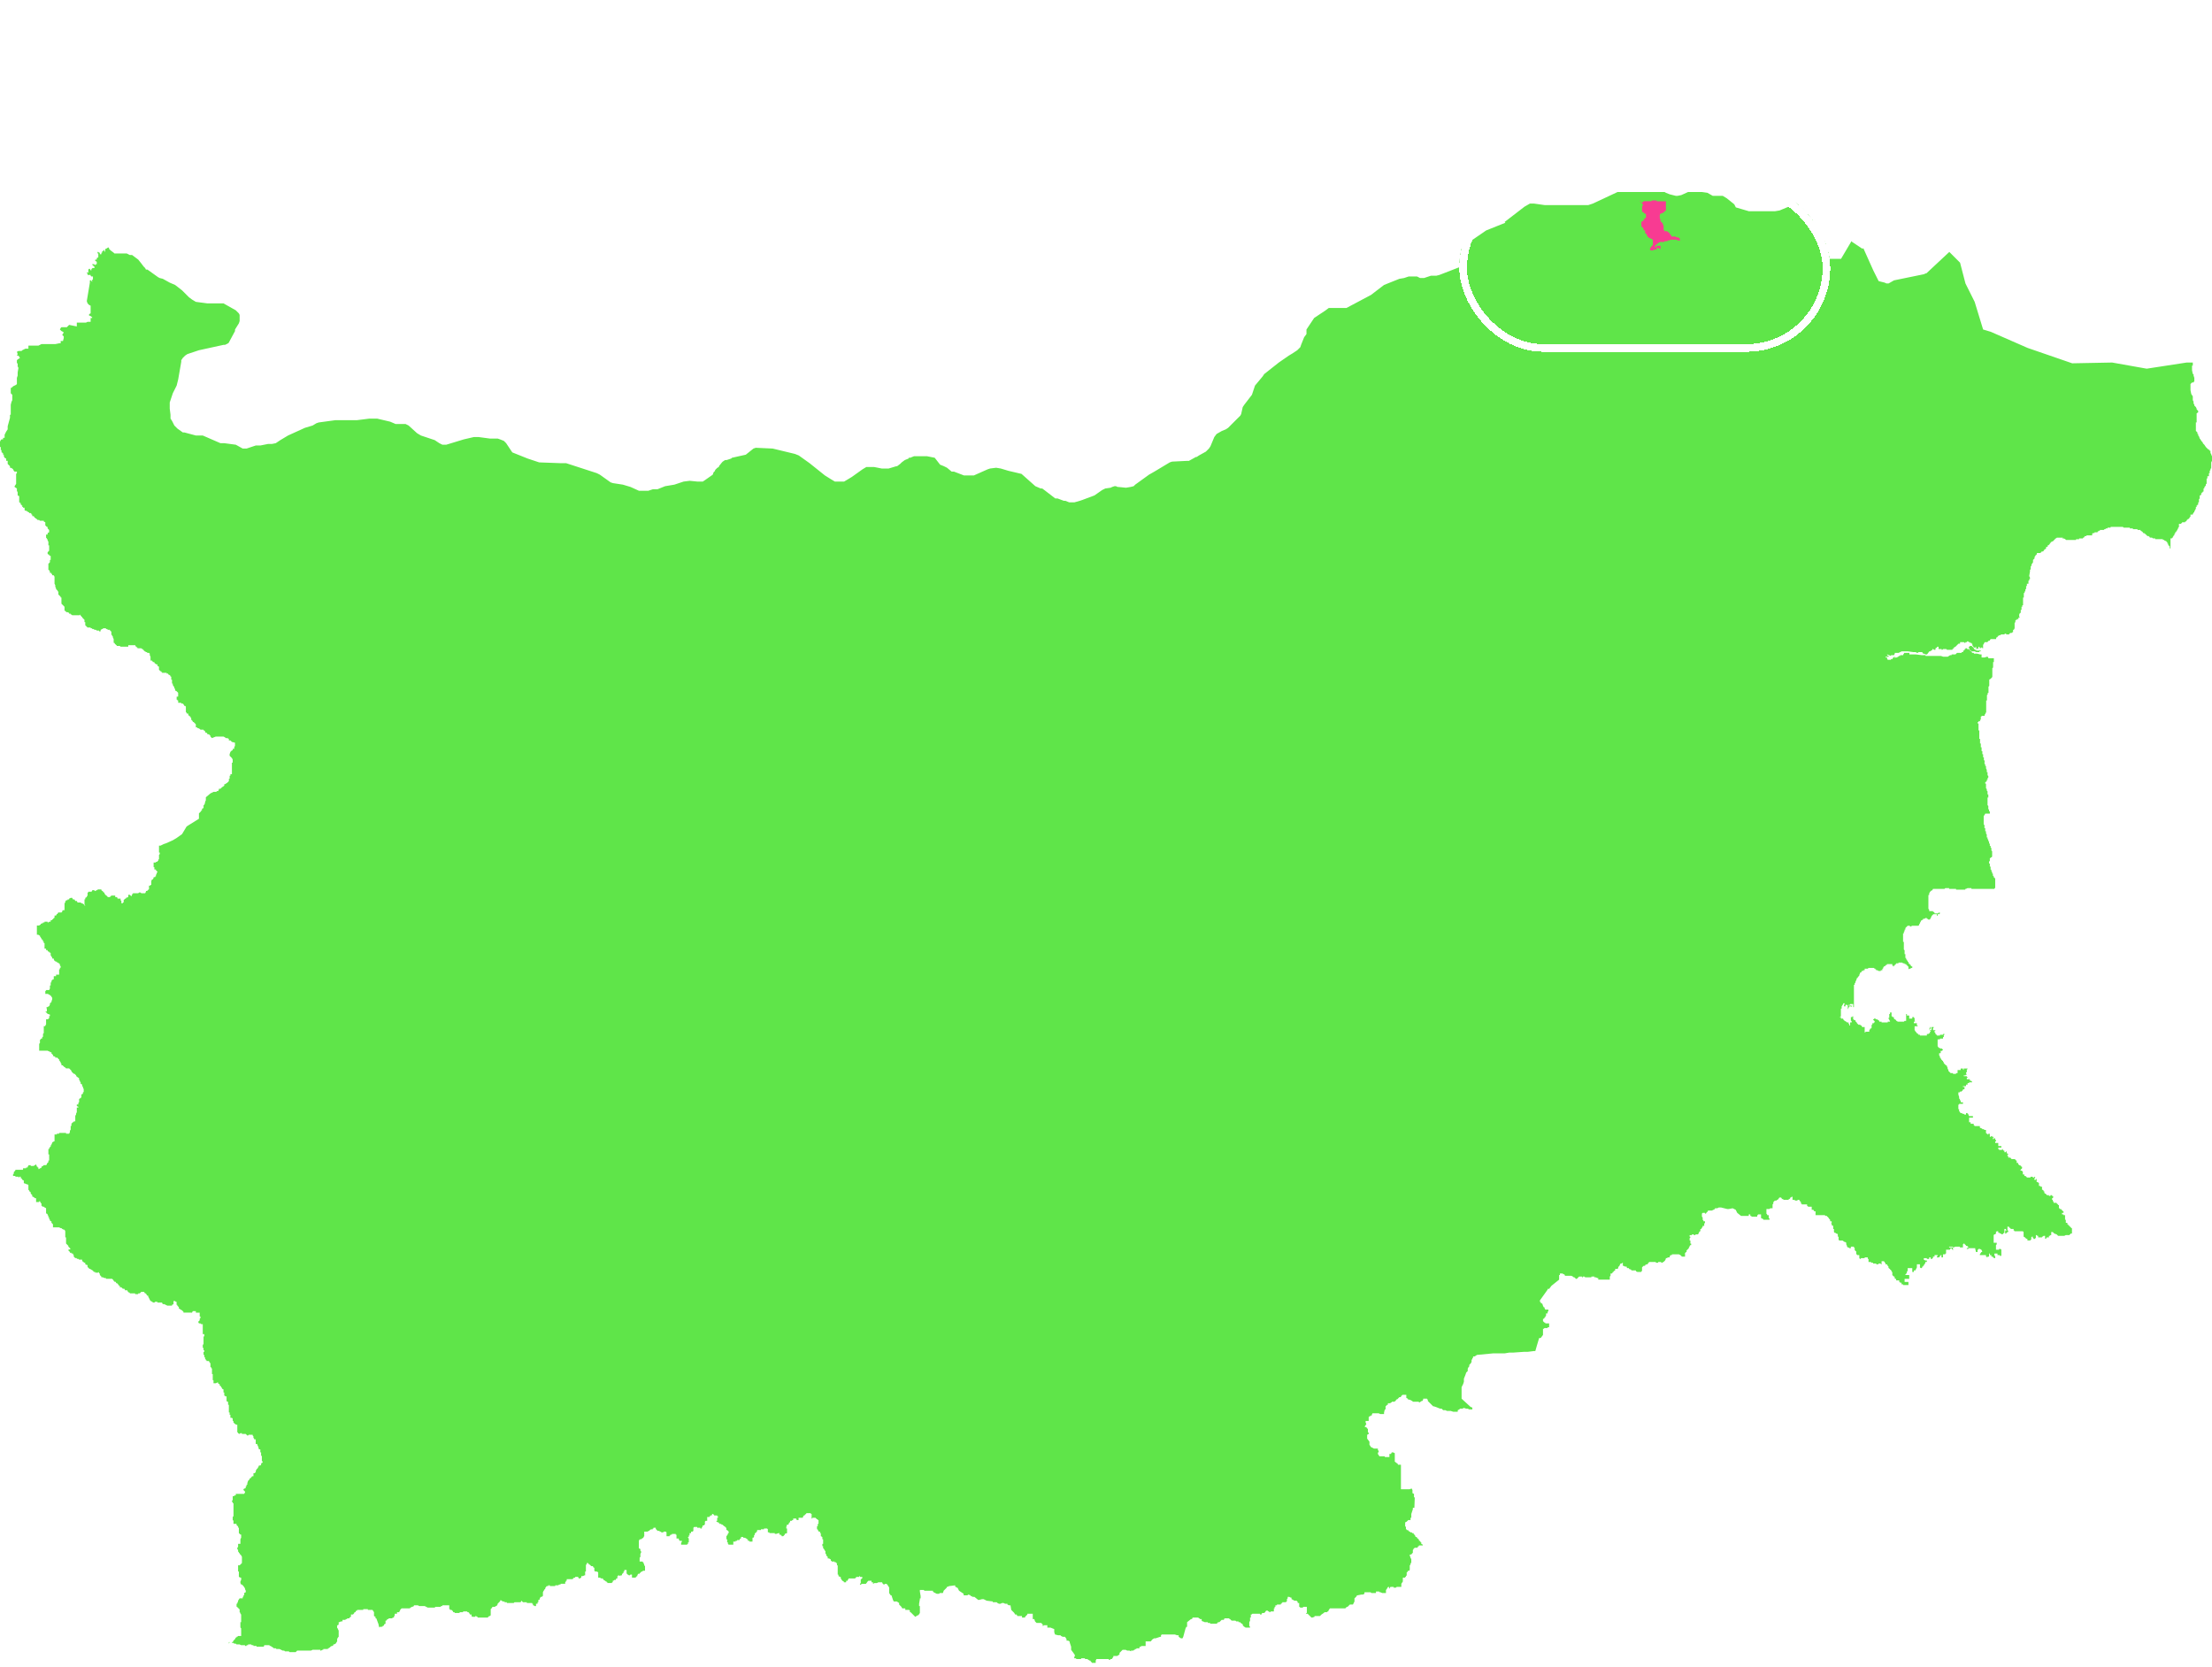 <svg xmlns="http://www.w3.org/2000/svg" fill="none" viewBox="0 0 288 217">
  <path fill="#5FE549" d="M252.7 137.2Zm4.6-52.7v-.2.2Zm3.5-1.8Zm-18.3-50.3-1.5-1v.1l-1.3 2.2h-6.5l-3.2.8-1.2-1.4-.3-.3-.7-1-2.2-.6h-.1l-.1-.1h-.1l-.4-.2h-.1v-.5h-.1v-.1l-.2-.2V30h-.1l-.2-.2-.1-.2-.1-.3V29h.2v-.1h.1l-.1-.2-.3-.2V28l-.3-.3h-.4l-.5.5-.1.1-.6.2h-1.8l-.7-.2v-.1l-.6-.4-.2-.1h-.5l-.4-.2-.6-.1h-.4l-.5.2h-.7l-.2-.1-.5-.3-.7-.2h-.3l-1.4.5-1.4.6-.2.1h-3.5l-.3.1-1.1 1-.5.1-.7.3-3 2.1-.6.5-.7.2-.8.2h-1.5l-.5.1-.7.4-.7.4-.4.2-1 .3-1.1.4-.4.1h-.2l-1.8-.2h-.2l-.7.2-3.1 1.2-.4.1h-.7l-.9.3h-.5l-.2-.1-.2-.1h-1.1l-.6.2-.6.1-2 .8-1.7 1.3-3.2 1.7H173l-.4.3-1.5 1-1 1.5v.6l-.3.4-.4 1-.1.3-.4.4-.6.4-.5.3-1.3.9-1.9 1.5-.2.3-1 1.2-.4 1.2-1 1.3-.2.3-.2.9-.1.2-1.6 1.6-.3.2-.5.2-.7.4-.3.4-.5 1.2-.2.3-.4.4-.9.5-.3.2h-.1l-.9.5h-.2l-2 .1-.3.1-2 1.2-.7.4-1.8 1.3-.2.2-.4.1-.6.1-1-.1h-.1l-.2-.1h-.2l-.3.1-.2.1-.7.1-.4.2-1 .7-1.6.6-.3.1-.7.2h-.7l-.5-.2h-.2l-.8-.3h-.3l-1.3-1-.4-.3h-.2l-.7-.3-1.8-1.6-1.7-.4-1-.3-.6-.1-.8.1-.3.1-1.8.8h-1.3l-1.3-.5h-.3l-.6-.5-.4-.2-.5-.2-.7-.9-1-.2H119l-.5.2h-.2v.1l-.5.2-.4.3-.2.2-.4.3h-.1l-1 .3h-.9l-1-.2h-1l-.5.3-1.4 1-1 .6h-1.2l-.5-.3-.8-.5-2-1.6-1.4-1-.5-.2-2.9-.7-2.2-.1-.3.1-1 .8-1.8.4-.1.1-.6.2h-.2l-.3.2-.1.1-.4.5v.1l-.2.1-.3.3v.1l-.2.2-.1.3-1 .7-.3.2h-.7l-1-.1-.8.1-1.2.4-1.2.2-1 .4H85l-.6.2h-1.2l-1.1-.5-1-.3-1.3-.2-.3-.1-1.4-1-.4-.2-4-1.3h-.8l-2.7-.1-1.5-.5-2-.8-.8-1.2-.3-.3-.5-.2-.3-.1h-1l-1.5-.2h-.6l-1.3.3-2.3.7h-.5l-.4-.2-.6-.4-1.8-.6-.5-.3-1.1-1-.4-.2h-1.3l-.7-.3-1.7-.4h-1l-1.6.2h-2.8l-2.2.3-.3.1-.5.3-1 .3-2.2 1-1 .6-.3.2-.3.2-.5.1h-.5l-1 .2h-.6l-1.2.4h-.5l-.9-.5-1.5-.2h-.5l-2.3-1h-.9l-1.5-.4h-.2l-.7-.5-.4-.4-.3-.6-.2-.3V54l-.1-.8v-.8l.4-1.2.2-.4.3-.6.2-.8.4-2.3v-.2l.2-.3.3-.3.3-.2 1.5-.5 3.2-.7h.2l.4-.2.1-.1.1-.2.7-1.3v-.2l.5-.8.1-.3V41l-.1-.2-.2-.2-.2-.2-1.6-.9H27l-1.5-.2-.5-.3-.4-.3-.9-.9-.9-.7-.7-.3-.9-.5-.4-.1-.2-.1-1.4-1H19l-.1-.2-.2-.2-.3-.4-.4-.5-.8-.6h-.3l-.4-.2h-1.6l-.1-.1-.4-.3-.2-.2v-.1l-.1-.1-.3.2h-.1v.4l-.1-.1v-.2l-.2.2h-.1v.2h-.1v.2H13v-.2h-.1l-.1-.1h-.1v.2h.1v.5l-.2.1v.2h-.2v.2h.1l.1.1v.3h-.1l-.1.1h-.1v-.1H12v.1h.1v.1h.1v.1h.1v.2H12v.1h-.1v.2h-.1l-.1-.2h-.1l-.1.1v.4h-.2v.1h.1v.2h.4v.1l.1.1h.2v.4H12v.3l-.1-.1v-.1h-.2v.3l-.4 2.4.1.3.2.2.2.1v1l-.2.1v.2h.1l.3.2v.1h-.2v.5h-.4l-.2.1H10v.5l-1-.2-.3.3H8l-.1.1-.1.2.2.2.2.1.1.1-.2.3.2.2v.2l-.1.4h-.3v.3h-.2l-.5.1H5.4L5 45H3.7v.4h-.4l-.4.2-.1.1h-.4l-.2.1.1.3-.1.2h.2l.2.3-.3.2-.1.1v.4h.1v.4l.1.2-.1.6v.4l-.1.3v.8l-.1.1-.2.1-.2.1-.2.2h-.1v.7l.2.2v.7l-.1.2-.1.4V54h-.1v.4L1 55.5v.4l-.2.3-.2.4v.4H.4v.2H.2l-.1.1-.1.2v.7h.1v.4h.1v.3h.1v.1h.1v.2h.1v.2l.1.2.2.1v.3H1v.4l.3.3v.2h.1l.2.1.1.1.1.2.1.1h.3v.2l-.1.1V63l-.2.3v.1l.3.2v.3l.1.2v.4l.2.1v.8h.1v.1h.1v.2h.1v.1h.1v.2H3v.1h.2v.3l.1.1h.2v.1h.1l.1.1h.1v.1H4l.1.1v.1h.1v.2h.2l.1.2h.1v.1h.1l.1.1.1.1h.2l.1.1h.5v.1l.2.1v.4l.1.1.1.1h.1v.2l.2.2v.3l-.2.1v.2H6v.4l.1.1v.1h.1v.2l.1.1v.5h.1v.7l-.2.2v.2l.1.1h.1v.1l.2.1v.5h-.1v.3l-.2.2v.8h.1v.1l.1.1v.2h.2v.1l.1.1v.1H7l.1.2v.9l.1.2v.2l.1.2v.1l.2.2v.1h.1v.4l.1.1.2.2v.1H8v.8l.2.2.2.2v.5l.2.1v.1h.2l.2.1v.1h.2v.1h.1l.1.1h1V80l.1.1v.1h.1v.1h.1v.1l.1.1.2.2v.3h.1v.4l.3.3h.4v.1h.2v.1h.2l.1.1h.2l.1.1h.3v.1h.2V82h.1v-.1h.2v-.1h.4v.1h.2v.1h.3v.1h.1v.1h.1v.4l.2.3v.1l.1.2v.5h.1l.1.2h.1v.1h.1v.1h.4l.1.1h1V84h.9l.1.2h.1v.1h.1v.1h.5l.1.1h.1v.1h.1v.1h.1v.1h.1l.1.1h.1l.1.1h.2l.1.1v.2l.1.2v.5h.2v.1h.1v.1h.2v.1l.1.1h.1v.1h.2v.2l.2.1v.4l.1.1.1.1h.1v.1h.1v.1h.6v.1h.2v.1l.2.1.1.1v.1h.1v.4h.1v.5h.1v.2l.1.1v.1h.1v.2l.1.1v.2l.2.1.2.2v.5H23v.4h.1v.1h.1v.3h.4v.1h.2l.1.1.1.2h.1l.1.1v.7l.1.1v.1h.2v.1l.1.2.2.1v.1l.1.1v.2l.2.2v.1h.1l.2.2.1.1v.4h.2v.1h.1l.2.1.1.1h.4v.1h.1l.1.1v.1l.1.1h.1l.1.1v.1h.2l.2.2v.1l.1.1.1.1.5-.2h1l.2.1.1.1h.2l.2.1v.2h.2l.2.2.4.1v.4l-.1.2v.2h-.2v.2h-.1l-.2.2-.1.3v.2l.1.1.1.1.1.1.1.2v.4h-.1v1.5H30v.2h-.1v.4h-.1v.3l-.1.1-.1.1-.3.2h-.1v.2l-.3.2-.2.2h-.2v.1l-.1.2h-.2v.1h-.4l-.4.2-.6.5v.4l-.1.2v.1l-.1.3h-.1v.4l-.2.1v.2h-.1v.1l-.3.3v.7l-1.6 1-.6 1-.7.5-.5.3-.9.4-.3.1-.4.2h-.2v.9h.1v.2l-.1.1v.6h-.1v.4-.2h-.1v.1h-.2v.1H20v.6h.1v.3h.2v.1l.2.2v.1h-.1v.2l-.1.1v.2h-.1v.1H20v.1l-.1.2h-.1l-.1.2v.5h-.1v.1h-.2v.5h-.1v.1h-.1v.1H19v.1l-.1.2h-.5l-.1-.1h-.2l-.1.1h-.7v.1h-.1v.1l-.1.2-.2-.2h-.2v.3l-.3.1v.1h-.1l-.1.1-.1.1v.3H16v.1h-.2v-.3l-.1-.1v-.2h-.4v-.1l-.1-.1H15v-.2h-.5l-.2.2H14v-.1h-.1v-.1l-.2-.1v-.1h-.1v-.2h-.1l-.1-.1v-.1h-.1l-.1-.1v-.1h-.5v.1h-.2v.1h-.2v-.1H12v.1l-.1.1h-.4v.1h-.1v.4l-.1.1v.1l-.2.1v.2H11v.6l.1.2H11v-.1l-.3-.2h-.1l-.1-.1h-.4l-.1-.2h-.2l-.1-.2h-.2l-.1-.2h-.2l-.2.1v.1h-.2v.1h-.2v.1h-.1v.2l-.1.1v.9h-.2l-.1.1v.1l-.1.1h-.4l-.1.1v.1h-.1l-.1.2h-.2v.3H7v.1h-.1v.1h-.1v.1h-.2v.2h-.2l-.1.1h-.1v-.1h-.4v.1h-.2v.1h-.1l-.2.1v.1h-.1l-.1.1h-.3v1.2H5l.1.1h.1v.1l.2.3v.1h.1v.1h.1v.2h.1v.2h.1v.7H6v.2h.2v.1l.1.1h.1v.1h.1l.1.1v.3l.1.1v.1h.1v.2H7v.1l.1.2h.1v.1h.2v.1h.1l.1.1h.1v.1h.1v.2l.1.1v.2h-.1v.2h-.1v.7h-.4v.2H7v.4h-.1l-.1.1-.1.1v.2h-.1v.4h-.1v.4l-.1.2H6v.1h-.1v.4h.4v.1h.2v.1l.2.1v.1l.1.1v.2l-.1.3v.1h-.1v.1h-.1v.2l-.1.2-.2.1-.2.1.1.1v.4h-.2l.3.3.3.1v.2h-.1v.3h-.1v.1H6v.7l-.1.1v.1h-.2v.9l-.1.1v.4h-.1v.2h-.1l-.1.1-.1.1v.4l-.1.1v.9h1.1l.2.1h.1v.1h.2v.2h.1v.1h.1v.2H7l.2.1v.1h.3v.1h.1v.1h.1v.2h.1v.1l.1.1v.1l.1.1v.2h.2v.1h.1v.1h.1l.1.1.1.1H9l.3.3v.1l.1.1.2.2h.1l.2.2.1.2h.1v.1h.1l.1.1v.2l.1.1v.1l.1.1v.2l.2.1v.2l.1.1v.1l.1.2v.4h-.1v.2l-.2.1v.3l-.1.2h-.1l-.1.1v.4l-.1.1v.2H10v.2l.2.1v.1H10v.6l-.1.2v.2h-.1v.8h-.2v.1h-.1l-.2.2v.3h-.1v.5l-.1.1v.2l-.1.2h-.4v-.1h-.9v.1h-.3v.1h-.3v.9H7l-.1.1h-.1v.2h-.1v.2h-.1v.2h-.1v.1l-.1.1v.1h-.1v.7h.1v.8h-.1v.2l-.2.2v.1l-.1.1h-.3l-.1.1-.2.1v.1l-.1.1h-.1l-.1.1H5v-.2h-.1v-.1h-.1v-.1l-.1-.1v-.1h-.1v.1h-.1l-.1.1H4v-.1h-.3v.1l-.1.1v.1h-.2v.1H3v.2H2v.1l-.2.2v.2l-.1.1v.2H2v.1h.4v.1h.1v-.1h.2v.2h.1l.1.2.2.1v.3l.1.1h.1l.2.1h.1l.1.1v.6l.1.1.1.2H4v.2l.2.2v.2h.1l.1.1h.1v.1h.2v.5h.4v-.1h.1l.1.2.1.1v.3h.1v.1h.2l.1.1.2.1v.7h.1l.1.1v.1l.1.1v.2h.1v.2l.1.1v.1l.1.1h.1v.2l.2.2v.4h.8l.2.1H8l.1.1.2.1h.1l.1.2v.8h.1v.8l.2.2.1.1v.1l.3.3-.2.1h-.1v.1l.1.1.1.1v.1h.2v.1h.2v.1l.1.1v.2l.1.1.1.1h.2v.1h.2l.1.1h.4v.2l.2.1v.1h.2v.2l.2.1h.1v.3h.1v.1h.1v.1h.2v.1h.1l.1.1h.1v.1h.1v.1h.2v.1h.4v-.1l.1.1v.1h.1v.2l.1.1.1.1v.1h.2l.2.1h.2v.1h.8l.1.1.1.1v.1h.1v.1h.2v.1l.1.1h.1l.2.3h.1v.2h.2l.2.2h.2l.1.2h.3v.1l.1.1.1.1h.1v.1h.7v.1h.4v-.1h.2l.2-.2h.4v.1l.1.1h.1v.1h.1v.1l.1.1h.1v.1l.1.2.1.2.1.2h.1l.1.1.2.1h.1l.1-.1h.3v.1h.6l.1.2h.2l.2.1.2.1h.6v-.1l.2-.1v-.4h.2l.1.1h.1v.4h.1v.1l.2.2v.2h.1l.1.1.2.1.1.1.1.1v.1H25l.1-.2h.4v.2h.5v.5h.1v.2l-.1.1v.2l-.2.2.1.2h.2l.1.1h.2v1.3h.2v.3h-.1v1l-.1.1v.4h.1v.3h.1v.2h-.1v.4h.1v.3h.1v.2l.1.1v.1h.1v.1h.3l.1.2.1.1v.5h.1v.1l.1.1v.7h.1v.8h.1v.4h.3l.2-.1h.1v.1l.1.1h.1v.2h.1v.1h.1v.1l.1.1v.1l.2.1v.4h.1v.4h.1v.1h.2v.6l.1.1h.1v.4h.1v1h.1v.3h.1v.4h.2l.1.1v.3h.1v.2l.2.2.2.1h.1v1h.1v.1l.2.1.1-.1h.2v.1h.5l.2.2h.1l.1-.1h.5v.1l.1.1v.2l.1.1v.1h.2v.6h.2v.1l.1.2.1.3v.1h.2v.4h.1v.4l.1.1v.6l.1.1v.1l-.1.1H34v.2l-.1.1h-.2v.1l-.1.1v.1l-.2.2-.1.2v.2h-.1v.1H33v.4h-.2v.1h-.1v.1l-.2.1v.1l-.1.1-.1.1-.1.3v.2h-.1v.2H32v.2l-.1.1h-.1l-.1.1v.1l.2.2v.2h-.1v.1h-1.1v.2h-.2v.1h-.2v.5l-.1.1v.1l.1.1v.1h.1v1.7l-.1.1v.4l.1.1v.4h.4v.2h.1v.1h.1v.2h.1v.7l.2.2h.1v.4l-.1.2v.6H31v.4l-.1.1v.2l.1.1v.2l.1.1v.1h.1v.1l.1.1.1.1.1.2v.8l-.2.2-.1.1H31v.8h.1v.7l.2.1h.1v.3l-.1.2v.2l.1.2h.1l.1.1.1.1.2.3v.1l.1.2v.2l-.2.1v.3h-.1v.2h-.1v.2h-.4l-.2.3v.1l-.1.2v.1h-.1v.4h.1v.1h.1v.1h.1v.1h.1v.4l.1.1v.1l.1.1v1h-.1v.7l.1.1v1H31l-.1.1h-.1v.1h-.1l-.1.2-.1.1-.1.1-.1.2h-.4l-.1.2v-.2h.4v.1h.2l.1.1h.2l.1.1h.4l.2.1h.5v.1h.2v-.1h.2v-.1h.4l.1.1h.2v.1h.4v.1h.9l.1-.1v-.1h.7v.1h.2v.1h.1l.1.1h.1v.1h.3l.1.1h.4l.2.1.2.1h.2l.1.1h.5l.1.1h.8l.1-.1.1-.1h1.8l.2-.1h1v.1h.1l.2-.1h.1v-.1h.6v-.1h.1l.1-.1h.1v-.1l.2-.1h.1l.1-.1v-.1h.1l.2-.1.2-.3v-.3l.1-.2.1-.1v-.8l-.1-.2v-.1h-.1v-.4h.1l.1-.1v-.3h.1l.2-.1h.2v-.2h.4v-.1h.2v-.1h.3v-.1l.2-.1v-.3h.3v-.1h.1v-.1l.1-.1h.1v-.1l.1-.1h.1v-.1h.8v-.1h.6v.1h.6l.2.3v.5l.2.1v.2h.1l.3.8v.1l.1.3.1-.1h.3v-.1h.1l.1-.1v-.1l.2-.1v-.4h.1l.1-.1v-.1h.2v-.1h.5v-.1h.2v-.2h.1v-.3h.3v-.2h.3v-.1l.1-.1v-.1l.2-.2h1.1v-.1h.1l.1-.1h.1l.2-.1v-.1h.5l.2.1h.7l.4.2h.9l.1-.1h.7v-.1h.2v-.1h.9v.5h.1v.1h.2l.1.1.1.1v.1h.2v.1h.6l.1-.1h.4v-.1h.5l.1.1h.1l.1.1.1.2h.2v.2l.1.1h.4v-.1h.1l.1.1h.1v.1h1.3l.2-.2h.1l.1-.1v-.8l.2-.2v-.1h.4v-.1h.2v-.1l.1-.1v-.1l.1-.1.1-.1.1-.1.1-.2.1.1h.1v.1h.3v.1h.3v.1h.9l.1-.1h.8l.1-.2.2.2h.5v.1h.7v.1h.1v.2h.1l.1.1h.2v-.3h.2v-.2h.1v-.3h.1l.1-.1v-.2h.1v-.1h.2v-.1h.1v-.5l.1-.2.1-.1v-.1h.1v-.2h.1v-.1l.1-.1h.2v-.1h.2v.1h.7v-.1h.4l.1-.1h.2v-.1h.6v-.2l.1-.1v-.1h.1v-.2h.8v-.1h.1v-.1h.2v-.1h.4v.1l.1.1h.2v-.1h.1v-.2h.2l.2-.1h.1v-.5h.1v-.9h.1v-.2h.2v.1h.1v.1h.1l.2.2h.2l.1.2h.1v.4l.1.1h.2l.2.1v.7h.3v.1h.3v.1h.1v.1l.2.1.1.1h.1v.1h.1v.1h.6v-.1h.1v-.2h.1l.1-.1h.2v-.1l.1-.1h.1v-.3h.1v-.1h.1l.2.1v-.1h.2v-.2h.1v-.1h.1v-.2h.1v-.2h.3v.5h.1v.1h.1l.1.1h.1l.1-.1h.2v.4h.5v-.1h.1v-.1h.1v-.1l.1-.2h.2v-.1h.1v-.1h.1v-.1h.2v-.1h.3v-.6l-.1-.1v-.1l-.1-.2v-.1h-.1v-.1h-.4v-.5l.1-.1v-.4l.1-.2v-.1l-.1-.1v-.2l-.1-.1h-.1v-1.1h.1v-.1h.2l.1-.1.2-.1v-.1l.1-.1v-.6h.5v-.1h.2v-.1l.2-.1h.2v-.1h.1v-.1h.3v.2h.1v.1h.1v.1h.3v.1h.2v.1h.3v-.1h.3l.1.1v.5h.4v-.1h.1v-.1h.2v-.1h.5v.1h.1v.5h.3v.2h.1v.1h.3v.1l-.1.2v.2h.8v-.1h.1v-.2h.1v-.5l-.1-.1v-.1h.1v-.2h.1v-.3h.2v-.2h.2l.1-.1v-.4l.1-.1h.4v.1h.4v.1h.2v-.2h.1v-.2h.2v-.1h.1v-.4l.1-.1h.2v-.5h.3v-.1h.1v-.1h.2v-.1l.1-.1h.1v.1h.1v.1h.4v.1h.1v.2h-.1v.4h-.1v.1l.2.1h.1v.1h.1v.1h.2l.1.1h.1l.2.2h.1v.1h.1l.1.2v.2h.1l.2.2v.2h-.1v.2h-.1v.1l-.1.1v.4h.1v.4h.1v.2l.1.1h.1v.1-.1h.5v-.4h.3v-.1h.2v-.1h.3l.1-.2h.1v-.2h.3v.1h.2l.2.1.1.1h.1v.2h.2v.1h.4v-.5h.1l.1-.1v-.2l.1-.1v-.2h.1l.1-.1v-.1h.1v-.2h.5v-.1h.4v-.1h.4l.1.1v.4h.2v.1h.7v.1h.2l.3-.1h.1v.2h.2v.1h.1v.1h.2l.1-.1.1-.1v-.1l.3-.1v-.6h-.1v-.2l.1-.3h.2v-.1l.1-.2h.1v-.2h.2l.1-.1h.1v-.2h.4v.1l.1.1h.2v-.3h.5l.1-.1v-.1l.1-.1h.1v-.1h.1v-.1h.1v-.1h.6v.1h.1v.6h.1v-.1h.4l.1.1.1.1h.1v.1h.1v.5h-.1v.3h-.1v.4h.1v.1l.1.1v.1h.2v.2h.1v.4h.1v.1h.1v.3h.1v.6h-.1v.3h.1v.3h.1v.1l.1.1v.1h.1v.4h.1v.2l.2.2v.2h.2l.1.1h.1v.2h.1v.1h.4v.1h.2v.1h.1v.3h.1v1.2h.1v.2h.1v.1h.2v.2l.2.3.2.1v.1h.3v-.2h.2v-.1l.1-.1v-.1h.9v-.1h.1v-.1h.4v-.1h.1v.1h.3v.2h-.1v.1h-.1v.5l-.1.1v.1h.1v.1l.1-.2h.6v-.1h.1v-.1l.2-.2h.4v.2h.2v.2h.1v-.1h.4l.2-.1h.5v.1l.2.2h.1v-.1h.3v.1h.1v.1l.1.1v.1h.1v.8l.2.3h.1l.2.6.1.2h.4l.3.2v.2l.3.3.1.2h.4v.2h.5l.1.1v.2h.1l.4.4.2.2.3-.2h.1l.2-.3v-.9h-.1v-.3l.1-.6v-.1h.1v-.3l-.1-.6v-.2h.5l.1.1h1.1v.1l.1.1.4.2h.3l.1-.1h.4l.1-.3.1-.1.3-.3v-.1h.1l.2-.1.8-.1v.2h.1l.1.1h.1l.2.4.6.4v.2h.5l.1-.1.3.1v.1h.2v.1h.3l.5.4h.1l.4-.1h.2l.4.2.8.1v.1h.5l.1.1.2.1h.2l.2-.1h.2l.2.1h.3v.1l.2.1h.2l.1.6.4.4.1.2h.2l.1.2h.6v.2h.4v-.1l.3-.3v-.1h.7v.7h.2l.1.3.2.2h.6l.2.2v.2h.1v-.1h.5v.3h.4l.5.2v.4l.1.3.4.1h.3l.1.1.2.1h.3l.2.3v.2h.2l.2.1v.1l.2.6v.4l.3.4.2.3-.1.3v.1h.2l.1.1h.6v-.1h.5v.1h.3l.3.2h.1l.1.2h.1v.1h.5v-.3l.1-.2h1.6v.1h.2v-.1h.2l.2-.3v-.1h.5l.3-.2v-.2l.4-.4h.4l.2.1h.3l.2.1v-.1h.3l.1-.1h.1v-.1h.2v-.1h.4v-.2h.2v-.1h.6v-.6h.7v-.1h.1v-.1l.3-.2h.2l.6-.2h.1v-.2l.1-.1h1.7l.3.1h.2v.2l.3.2h.2l.1-.2.3-1.1.1-.2h.1v-.6l.5-.4h.1l.1-.1v-.1h.8v.1h.1l.1.1h.2v.2l.1.1h.1l.2.1h.4v.1h.3v.1h.9v-.1h.1v-.1h.2l.2-.2.1-.1h.3v-.1l.1-.1h.6v.1h.1l.2.2h.5l.1.1h.3v.1h.2l.2.2h.1l.1.3h.1v.1h.1l.1.1h.6v-.1l-.1-.1v-.5l.1-.2v-.4h.1v-.4h.1l.1-.1h1v.1h.2v-.1l.1-.1h.3v-.1h.1v-.1l.1-.1h.2l.1.1h.1v.1h.1l.1-.1h.4v-.4h.1v-.2h.1v-.2h.2v-.1h.5v-.1h.1v-.1h.1v-.1h.5v-.1h.1v-.3l.1-.1v-.2h.2l.2.1h.1v.2h.1v.1h.2v.1h.4v.1h.1v.2h.2v.5h.1v.1h.4v-.1h.5v.8h-.1v.1h.2l.2.2.1.1.2.2h.1l.3-.1v-.1h.7l.2-.2.3-.2.1-.1h.3l.1-.1h.1v-.1l.2-.3h2l.2-.2h.1l.3-.3h.4l.2-.4v-.4l.3-.3v-.1h.1l.5-.1h.2l.2-.1v-.2h.8l.1.1h.6v-.2h.4l.1.1h.1l.2.1h.5v-.4l.1-.1.1-.2.1-.1h.1v.2h.1v-.1l.1-.1h.4v.1h.3l.1-.1h.6v-.4l.2-.3v-.5h.3v-.1h.1v-.1l.1-.1v-.4h.1v-.1l.1-.1h.1l.1-.1v-.6l.1-.1v-.2h.1v-.5l-.1-.2-.1-.3v-.1h.1l.2-.1v-.1h.1v-.4l.1-.1v-.1l.2-.1h.3l.1-.2h.1v-.1h.5v-.1l-.2-.1v-.2h-.1v-.1l-.1-.1h-.1v-.2h-.1v-.1h-.1l-.1-.2h-.1l-.1-.1v-.1l-.2-.2v-.1h-.2v-.1h-.2l-.1-.1h-.1v-.1h-.1v-.1h-.2v-.1h-.1v-.3l-.1-.1v-.5l.2-.1.2-.2h.3v-.3h.1v-.5l.2-.6v-.2h.2V195l-.1-.1v-.4l-.2-.1v-.4l-.1-.2-.3.1h-1.1v-3.2h-.4v-.1l-.4-.3v-1.1l-.2-.1h-.2l-.1.2h-.2v.4h-.6v-.1h-.7l-.2-.3v-.2h.1v-.2l-.1-.1v-.2h-.5l-.4-.2-.2-.3v-.4l-.3-.4v-.5l.2-.1v-.2h-.1v-.5h-.1l-.1-.2h-.2v-.1l.2-.3-.1-.2v-.2h.4v-.5l.1-.1h.1v-.1h.2v-.1l.1-.2h.8l.2.1h.5v-.2l.1-.4h.1v-.4l.2-.2h.1v-.2h.3l.1-.1h.1v-.1h.3l.2-.1.1-.2h.1l.3-.3h.2v-.1l.2-.2h.5v.4l.2.1v.1h.1l.3.1.3.2h.7l.1.1.3-.2h.1l.1-.2v-.1h.5v.1h.1v.2l.1.1.2.2.2.2.2.2h.1l.3.1.5.2h.2l.2.2h.3l.2.1h.5l.3.1h.6v-.2l.2-.1.1-.1h.3l.2-.1.3.1h.2l.2.1h.4v-.2l-.1-.1h-.1l-1.2-1.1v-1.5l.1-.2.1-.2.1-.3v-.4l.2-.5.1-.3.2-.2v-.3l.1-.2.1-.1v-.2l.2-.2.1-.2v-.3h.1v-.2h.1v-.2h.2l.3-.2 2.1-.2h1.5l.6-.1h.5l1.4-.1h.5l.8-.1h.2l.2-.7.3-1h.2l.3-.4v-.8h.1l.1-.1h.4v-.1h.2v-.5h-.5v-.1h-.1l-.2-.2v-.3h.1l.1-.1v-.1h.1v-.1l.1-.1v-.3h.2v-.2l.1-.1v-.2h-.4l-.1-.2v-.1h-.1l-.1-.2-.1-.3h-.1l-.1-.1v-.1h-.1v-.2l1-1.4v-.1h.2l.3-.4 1-.8v-.6h.1v-.2h.4v.1h.2v.1l.1.1h.8l.2.1.1.1h.1l.2.2h.1l.1-.1.2-.2h.4v.1h.1v-.1h.2l.1.1h.8v-.1h.4v.1h.2l.2.1h.1v.2h1.5v-.4l.1-.1v-.3h.2l.1-.2h.1v-.1l.2-.1v-.2h.3l.1-.1v-.2h.1l.1-.2.1-.2h.2v-.1h.1v.4h.1l.2.1h.2v.1l.1.1h.2v.1l.3.1v.1h.6v.1l.2.1h.5v-.1h.1v-.5l.2-.2h.2v-.1l.2-.1h.1l.1-.1v-.1h.1v-.1h.9v.1h.3v-.1h.4v.1h.2v-.1h.1l.2-.2.1-.2v-.1h.1l.2-.1h.2v-.2h.1v-.1h.2v-.1h.9l.2.1.2.2h.4v-.5h.1v-.1h.1v-.2l.1-.1.1-.1.1-.1v-.1l.1-.1v-.1l.1-.1h.1v-.2h-.1v-.4h-.1v-.3l.1-.1v-.1h-.1v-.2h.3v-.1h.2l.1.1h.1l.1-.1h.3l.2-.4h.1v-.3h.1l.2-.3v-.1h.2v-.3l.1-.1v-.2h-.2v-.1l-.1-.1v-.3l-.1-.1v-.4l.1-.1h.3v.1h.1l.1-.1v-.1h.1l.1-.2h.5l.2-.1.2-.1v-.1h.3l.2-.1h.3l.8.2h.2l.5-.1.2.1.2.1.2.4.5.4h1v-.2h.2v.2h.1l.1.1h.7v-.2h.1v-.1h.4v.5h.1l.1.1h.1v.1h.8v-.2h-.1v-.4h-.2v-.1l-.1-.1v-.6h.4l.1-.1h.3v-.5l.1-.1v-.2l.1-.1.1-.1h.2l.1-.1h.1v-.1h.1v-.1l.1-.1h.2l.1.1v.1h.2v.1h.7v-.1h.1l.1-.1v-.1h.1l.1-.1h.1v.4h.2l.2.1h.2l.1-.1h.2v.1l.1.1.1.1v.2h.1v.1h.7v.2h.1v.1h.5v.4h.2l.1.1v.1h.2v.5h1.2l.1.1h.2v.1h.1v.1h.1v.1l.2.2v.2h.2v.2l-.1.1h.1v.2l.2.1v.4h.1v.4l.1.1h.1l.1.1h.1l.1.1v.3h.1v.4l.1.1h.4l.3.2h.1l.1.1v.2l.1.2v.1l.1.1h.1l.1.1h.2v-.2h.4v.1l.1.1v.3h.1v.1h.1v.4h.1v.1h.3v.4l.1.1h.1v-.1h.5v-.1h.4v.2h.1v.4h.3l.1.1h.2v.1h.4v.1h.3v-.1h.3v.1h.1v-.4h.3l.1.1v.1h.1v.2h.2l.1.2.1.1v.2h.1v.1h.1v.1h.1v.1h.1v.2h.1v.4l.1.1.1.1h.1v.2l.1.1h.1v.2h.4v.2h.1v.1h.2v.2h.2v.1h.7v-.4h-.5v-.4h.6v-.5h-.5v-.1h.1v-.1l.1-.1v-.2h.1v-.4h.6v.5h.2v-.2h.2l.2-.4v-.4h.4v.4l.1.1h.1l.1-.1v-.1h.1v-.1h.1v-.1l.1-.1.1-.2v-.1h.2v-.2h-.2l-.2-.1v-.2h.4v.1h.3v-.2h.2v.2h.2v-.1h.1v-.2h.2v-.2h.4v.1l-.1.1v.1h.3l.2-.3h.1v.3h.2v-.4h.3v-.1h.1v-.5h.5l.1-.2h.1l.2.3v-.4h-.5v-.1h.5v.1h.1l.2-.1h.6v.1h.4v-.4l.1-.1h.1v.1h.1v.1h.1v.1h.2v.1h.1v.1h-.1v.1h-.1v.1h.2v-.1h.9v.1l.1.4h.2v-.3h.1v-.1h.2l.2.1.1.2v.1h-.1l-.2.3v.1h.8v.2h.1v.1h.1v-.1h.2v-.4h.1v.2h.2v.2h.2v.1l.2.1h.1v-.3h-.1v-.3h.4v.2h.3v.1h.2v-.8l-.1-.1h-.2v.1h-.4v-.6l.1-.1v-.2h-.4v-1l.1-.1h.1l.1-.1v-.2l.1-.1h.2v.2h.2v.1h.2v.1h.2v-.1l.2-.1v-.5h.2v.1l.1.1h-.2v.4h.1l.2-.2h.1v-.2h-.1v-.5h.2v.1l.2.1v.1h.4v.2h.1v.1h1.1l.1.1v.6l.2.1v.1h.1l.1.1h.1v.2h.4v-.1h.1v-.3l.1-.1h.1v.2h.1v.1h.2v-.1h.1v-.4h.1l.1.1h.1v.2h.5v-.1h.1l.1-.1h.2v.4l.2-.1v-.1h.3v-.2h.1l.1-.1h.1v-.4h.2l.2.2.3.1.2.2h.8l.2-.1h.5v-.1h.1v-.1h.2v-.7h-.1v-.1h-.1v-.1h-.1v-.1h-.1v-.1h-.1v-.1h-.1v-.2h-.2v-.4h-.1v-.6h-.2v-.1h-.2v-.2h.2v-.2h-.1v-.1h-.1v-.1h-.1v-.1h-.2v-.1h-.1v-.4h-.1v-.1h-.1v-.1h-.1v-.1h-.4v-.2h-.1v-.2h-.1v-.2h.1v-.1h.1v-.1h-.1v-.1h-.1v-.1h-.2v.1h-.2v-.1h-.3v-.1h-.1v-.1h-.1l-.1-.1v-.2h-.1v-.1l-.1-.1h-.1v-.4h-.2v-.1h-.2v-.4h-.1v-.1h-.2v-.4h-.1v.1h-.2v-.2h.1v-.2h-.1v.1h-.2v-.1h-.3v.1h-.5v-.1h-.1v-.1h-.2v-.2h-.2v-.4h-.1v-.1h-.2v-.1l.1-.1.1-.1v-.2h-.1v-.1h-.1v-.1h-.2v-.1h-.1v-.2h-.2v-.3h-.1v-.1h-.1v-.1h-.5v-.1h-.1v-.1h-.3v-.2h-.1v-.2h.1v-.1h-.1l-.1-.1v-.2h-.1v.1h-.2v-.2h-.1l-.1-.1v-.1h-.1v.1h-.4v-.1h-.1v-.2h.4v-.2h-.4v-.4h-.4v-.2h.1v-.2h-.1v-.2h-.2v.1h-.1v-.2h.1v-.2.1h-.2v-.1h-.1l-.1.1h-.1v-.4h-.2v.1h-.1v-.1h-.1l-.1-.1v-.4h-.2l-.1-.1h-.2v-.1h-.1l-.2-.1v-.2h-.7v-.1h-.1v-.2h-.4v-.2h-.2v-.6h.5v-.2h-.5l-.1-.2v-.1h-.1v-.1h-.2v.2h-.2l-.1-.1h-.2v-.1h-.2l-.1-.1v-.1h-.1v-.3h-.1v-.6h.1v-.1h.5v-.2h-.3v-.2l-.1-.1v-.1l-.1-.1v-.2l-.1-.3v-.3h.2v-.1h.2l.1-.1.1-.1v-.1h.2v-.3h-.2v-.1h.4v-.2h.2v-.2h.2v-.1h.4v-.1h-.1v-.1h-.2v-.2h-.4v-.2h.1v-.1h-.1v-.1h-.4v-.1h.2l.1-.1h.1v-.1h-.1v-.2h.1v-.4h.1v-.1h-.5v.2l-.1-.1v-.1h-.3v.2h-.4v.4h-.2v.1h-.4v-.1h-.3l-.1-.1-.1-.1-.1-.1v-.2h-.1v-.2l-.1-.2v-.1h-.1l-.1-.1-.1-.1-.1-.1v-.1l-.1-.1v-.1h-.1v-.1h-.1v-.1l-.1-.1v-.1h-.1v-.2l-.1-.1v-.3h.2v-.3h.2v-.1h.1v-.1h-.1v-.1h-.3v-.1h-.2v-.1l-.1-.1v-.9h.3v-.1h.4v-.2h.2-.1v-.3h.1v-.1h-.2v.1h-.4v.1h-.4v-.1h-.1v-.1h-.1v-.2h-.1v-.2h.1v-.1h-.3v-.3h.1v-.1h-.5v.2h-.1v.1h.1l.1-.1v-.2h.1v.4h-.2v.1h.1v.1h-.1v.2h-.1l-.1.1h-.2v.2h-.9v-.1h-.2v-.1h-.1v-.1h-.1l-.1-.1v-.1h-.1v-.1l-.1-.1v-.5h.4v-.1h-.1v-.3h-.4v-.2h.1l.1-.1h-.1v-.4h-.1v-.1h-.2v.2h-.4v-.4h-.3v-.2h-.1v.9h-.2l-.1.1h-.8l-.1-.1h-.1v-.1l-.3-.2v-.2h-.2v-.1h-.1v-.5h-.2v.2h-.1v.5h-.1v.1l.1.1v.1l.1.1v.1h-.3v.1h-.8v-.1h-.3v-.1l-.1-.1h-.1v-.1h-.2l-.1-.1h-.2v.1h-.2.1v.1h.1v.1h.1v.2h-.1v.1h-.2v.2h-.1v.4l-.1.1h-.1v.1l-.1.1v.2h-.5v.1h-.1v-.7h-.3l-.1-.1v-.1h-.1l-.1-.1h-.2l-.2-.2-.1-.2h-.1v-.2h-.2v-.1h-.1v-.4h-.1v.1h-.2v.5h.1v.2h-.2v.4h-.1v-.2h-.1v-.2h-.2l-.1-.1-.2-.1-.1-.1-.1-.1v-.2.1h-.3v-.2h-.2l.2-.1v-1.1.1h.1v-.3l.2-.3v-.1h.2l-.1.3v.1h.2v-.2h.2l.1.1v.5l.2-.4h.2l.1.1v.5-.7h-.4v-.1h.2v-.1h.4v.4h.1v-2.9h.1v-.2l.1-.1v-.1l.1-.2.1-.3h.1v-.1l.2-.2v-.1l.1-.2v-.1h.1l.1-.1v-.1h.2v-.1h.2v-.2h.4l.1-.1h.7l.1.1h.1v.1h.1v.1h.2l.1.1h.3v-.1h.2v-.2h.1v-.1l.1-.2h.1l.2-.2h.1v-.1h.7v.2h.1v.1h.1v-.1h.1v-.1h.1v-.1h.1v-.1h.3v-.1h.5l.1.1h.2v.1h.2v.1h.1v.1h.1v.1h.1v.4l.1-.1h.2v-.1h.2v-.2h-.1l-.1-.1v-.1h-.1v-.1h-.1v-.1h-.1v-.2h-.1v-.1l-.1-.1v-.1h-.1v-.2h-.1v-.5h-.1v-.5l-.1-.1v-1h-.1v-1.1h.1v-.2l.1-.1v-.2h.1v-.2l.1-.1.2-.2h.3v.1h.2v-.1h.9v.1-.1l.1-.1v-.1l.1-.1v-.1l.1-.1v-.1l.1-.1.2-.1v-.1h.2l.1-.1h.2v.1h.1l.1.1h.2v.1-.2h.1v-.2h.1v-.2h.1v-.1h.1v-.1h.5v.2h.1v-.2h.2l.1-.1v-.1h-.2v.1h-.5v-.1l-.1-.1h-.1v-.1h-.5v-.2l-.1-.1v-1.8h.1v-.2l.1-.2.2-.2h.1l.1-.2h1.5l.1-.1h.5v.1h.9v.1h1.2v-.1h.1l.2-.1h.5v.1h3v-.1h.1v-1.3h-.1v-.1h-.1v-.2h-.1v-.3h-.1v-.2l-.1-.1v-.2h-.1v-.4h-.1v-.4h-.1v-.3h.1v-.4h.1v-.1h.1l.1-.1v-.7l-.1-.1v-.3l-.1-.1v-.2h-.1v-.3h-.1v-.3h-.1v-.2l-.1-.1v-.2h-.1v-.4l-.1-.1v-.3h-.1v-.4h-.1v-.4l-.1-.1v-1.1l.1-.1.1-.2h.6v-.3h-.1v-.2l-.1-.1v-.4l-.1-.1v-1h.1v-.4h-.1v-.4l-.1-.1v-.2l-.1-.1v-.6h-.1v-.2h.1v-.1h.1v-.2h.1v-.2l.1-.1v-.2l-.1-.1v-.4h-.1v-.3l-.1-.2v-.3h-.1v-.2l-.1-.1V99h-.1v-.4h-.1v-.4h-.1v-.4h-.1v-.5h-.1v-.5h-.1v-.6h-.1v-1.1h-.1v-.9h-.1V94h.1v-.1h.2v-.2h.1v-.4h.1v-.1h.4V93h.1v-.2h.1v-1.6h.1v-.7l.1-.1v-.2h.1v-.8l.1-.1v-.8l.1-.1h.1v-.1h.1l.1-.2V87l.1-.1v-.7h.1v-.5h-.7l-.1-.2h-.1l-.3.1h-.4v-.4h-.2l-.4-.1h-.4V85h-.2l-.1-.1v-.1h-.1l-.3-.3h-.2v-.1h-.2v.1h-.1v.1l-.1.1h-.1v.2h-.2v.1h-.6l-.1.1-.1.1h-.5v.1h-.2l-.3.2h-.6l-.3-.1h-2v-.1h-.5l-.8-.1h-.8V85h-.7v.1l-.1.1v.1h-.4v.1h-.2v.1h-.1l-.1.1h-.2l-.1.1v-.2l-.2.1v-.1h.1v-.1.1h-.1v.1l-.1.2h-.2v.1h-.4l-.1-.1v-.2h-.2v-.1h.5l-.3-.2v-.1l.5.2v-.1h.4l.1-.2V85h.5l.4-.2h.8l.7.1h.3l.2.1h.1l.1-.1h.5v.1l.1.1h.1l.2.1h.2l.3-.4h.1l.3-.2v-.1h.1l.1.1h.2v-.2l.2-.1v-.1h.2v.3h.4v.1h.1l.1-.1h.4l.1.1h.7v-.1h.1v-.1h.1v-.1l.2-.1.1-.1.2-.2.1-.1h.2v-.2h.5l.1.1h.1v-.1h.2v-.1h.2v.1h.2v.1h.2v.1h.1v.2l.2.3v-.1.1h.1l.1.1v-.2h.1v.2l.1.1h.2l.2.1h.3-.4v-.1h-.2v-.1h.1v-.2h.1l.1.2h.1v-.1h.2v.1h.1v.4-.9h.1v-.2h.1v-.1h.4v-.1h.1v-.1h.2v-.1l.1-.1h.7V83h.1l.1-.1v-.1h.1l.1-.1h.2v-.1h.5v-.1h.2v.1h.4v-.1l.2-.1h.1v.1-.1h.1v-.1h.1V82h.1l.1-.2v.1-.8l.1-.1v-.2l.1-.1h.1v-.1h.2v-.2h.2l-.1-.1V80l.1-.2h.1v-.4h.1V79h.1v-.2h.1v-1h.1v-.6h.1V77h.1v.1-.4h.1v-.4h.1V76h.2v-.4h.1v-.2h.1v-.2l-.1-.2.1-.6v-.2l.1-.1v-.4h.1v-.2l.2-.3v-.3l.2-.2v-.2l.1-.1v-.1h.1v-.1h.1V72h.5v-.1h.1v-.1h.2l.1-.1v-.1h.1v-.1h.1l.1-.1v-.2h.2V71h.1l.2-.2v-.1h.1v-.1l.2-.1.2-.1v-.1h.1v-.1h.1v-.1h.1l.1-.1h.8l-.1.1h.2l.2.1.1.1h1.3v-.1h.4v-.1h.5V70h.1l.1-.1v-.1h.2l.1-.1h.7v-.2l.1-.1h.2v-.1h.4v-.1h.1v-.1h.2V69h.5l.1-.1h.1l.1-.1h.2v-.1h.4v-.1h1.6l.1.1h.4v.1-.1h.4v.1h.4v.1h.6v.1h.4v.1l.2.1.1.1v.1h.2v.1h.1l.2.2.1.1h.2v.1h.1v.1h.3l.1.1h.3v.1h1v.1h.2v.1h.1l.2.1v.1h.1v.2h.1v.2h.1v.1h.1v.4-.1h.1v-1.3h.2V70h.1v-.1l.1-.1v-.1h.1v-.2h.1v-.2h.1l.1-.2.1-.1v-.1l.1-.1v-.1l.1-.1v-.4h.3v-.1h.1V68h.4v-.1h.1l.1-.1v-.1h.1v-.1h.1l.1-.1.1-.1v-.1h.1V67h.3v-.1l.1-.1v-.1h.1v-.2h.1v-.2h.1V66h.1v-.2h.1v-.1h.1v-.3h.1V65l.1-.1v-.4h.1l.1-.1v-.2h.1v-.1h.1V64h.1v-.4h.1v-.2h.1v-.1l.1-.1V63h.1v-.7h.1V62h.2v-.4h.1v-.3l.1-.1V61h.1v-.8l.1-.2v-.5h.1l-.1-.1-.1-.2v-.1l-.1-.1v-.3h-.1v-.1h-.1v-.1h-.1l-.3-.3-.2-.3-.2-.2v-.1l-.2-.2v-.1h-.1v-.1l-.1-.1-.1-.3-.1-.1v-.2h-.1v-.2l-.2-.2V55h.1v-1.2h.1v-.1h.1v-.2l-.1-.1-.1-.1v-.1l-.1-.2-.2-.2v-.2h-.1v-.3l-.1-.2v-.5l-.2-.3-.1-.5V50l.1-.1.1-.1h.2v-.1h.1v-.5l-.1-.3v-.2h-.1l-.1-.5v-.6h.1v-.4h.1-.9l-5.2.8-4.5-.8-5.2.1-5.8-2-4.8-2.1-1-.3-1.1-3.6-1.2-2.4-.7-2.7-1.4-1.4-3 2.8h-.1l-.2.1-3.9.8-.7.4h-.3l-.2-.1-.8-.2-.7-1.4-1.3-2.9ZM265 153.3ZM243.9 126Zm7.6 8Zm0 0v-.1Zm-3-8.7Zm2.4-40Z"/>
  <path fill="#5FE549" d="M257.7 84.6Zm-1.2-.5-.1.1h-.1l.1.2v.2h.1v.1h.1l.1.1h.4l.2.1h.4v-.1h.3-.1v-.1h-.6v-.1h-.2v-.1h-.1v-.1l-.3-.3h-.1Z"/>
  <g filter="url(#a)">
    <g clip-path="url(#b)">
      <path fill="#5FE549" d="m196 29-1 .4-1.5.6-3.5 2.4v13.4h48.3v-13h-.5v-.5l-.1-.3v-.5l-.3-.2-.3-.5-.1-.1-.1-.1-.5-.5-.1-.3-.2-.6v-.3l-.1-.2v-.1l.1-.2v-.2h.2l.1-.1h.3v-.2l-.3-.3-.5-.4-.1-.2v-.7l.1-.2-.8-.6h-.3l-.5.3-1 .8-.2.1-.2.2-1.2.5-.6.1h-3.4L226 27l-.2-.4-1-.8-.5-.3H223l-.7-.4-1.4-.2h-.9l-1.1.5-.5.1h-.2l-.8-.2-.5-.2-1.2-.7-1.5-.4h-.6l-3 1-3.2 1.5-.6.2h-5.7l-1.4-.2h-.5l-.7.4-2.6 2Z"/>
      <path fill="#F83B92" d="M215 26.2h-1l-.2.2h-.1v-.1h-.1v-.1h-.1l.2.2.1.1.1.1v.2h-.1v.8h.2v.1l.1.1h.1l.1.1v.5h-.2v.2h-.1v.1l-.3.2v.5l.1.2h.1v.1l.1.1v.2h.2v.4h.1l.1.1v.1l.2.3.6.3v.7l-.2.2-.2.3.1.2h.4v-.1h.4v-.2h.3v.1h.2V32h-.5l-.1.2h-.1V32l.2-.2.1-.1h.1v-.1h.1l.2-.1h.5v-.1h.4v-.1h.2l.3-.1h.7l.1.1h.4l-.1-.1V31h-.1l-.1-.1h-.3v-.1h-.6v-.2h-.1l-.1-.2-.2-.2h-.1v-.1h-.4V30l-.1-.1v-.6h-.1v-.2l-.1-.1-.2-.2v-.2l-.1-.2V28l.1-.2h.1l.2-.1h.1v-.1h.1v-.1h.1l.1-.1v-1.2h-1.2v-.1h-.6Z"/>
    </g>
    <rect width="47.3" height="20.8" x="190.5" y="24.5" stroke="#fff" rx="10.4" shape-rendering="crispEdges"/>
  </g>
  <defs>
    <clipPath id="b">
      <rect width="48.3" height="21.8" x="190" y="24" fill="#fff" rx="10.9"/>
    </clipPath>
    <filter id="a" width="96.3" height="69.8" x="166" y="0" color-interpolation-filters="sRGB" filterUnits="userSpaceOnUse">
      <feFlood flood-opacity="0" result="BackgroundImageFix"/>
      <feColorMatrix in="SourceAlpha" result="hardAlpha" values="0 0 0 0 0 0 0 0 0 0 0 0 0 0 0 0 0 0 127 0"/>
      <feOffset/>
      <feGaussianBlur stdDeviation="12"/>
      <feComposite in2="hardAlpha" operator="out"/>
      <feColorMatrix values="0 0 0 0 0 0 0 0 0 0 0 0 0 0 0 0 0 0 0.1 0"/>
      <feBlend in2="BackgroundImageFix" result="effect1_dropShadow_6160_17836"/>
      <feBlend in="SourceGraphic" in2="effect1_dropShadow_6160_17836" result="shape"/>
    </filter>
  </defs>
</svg>